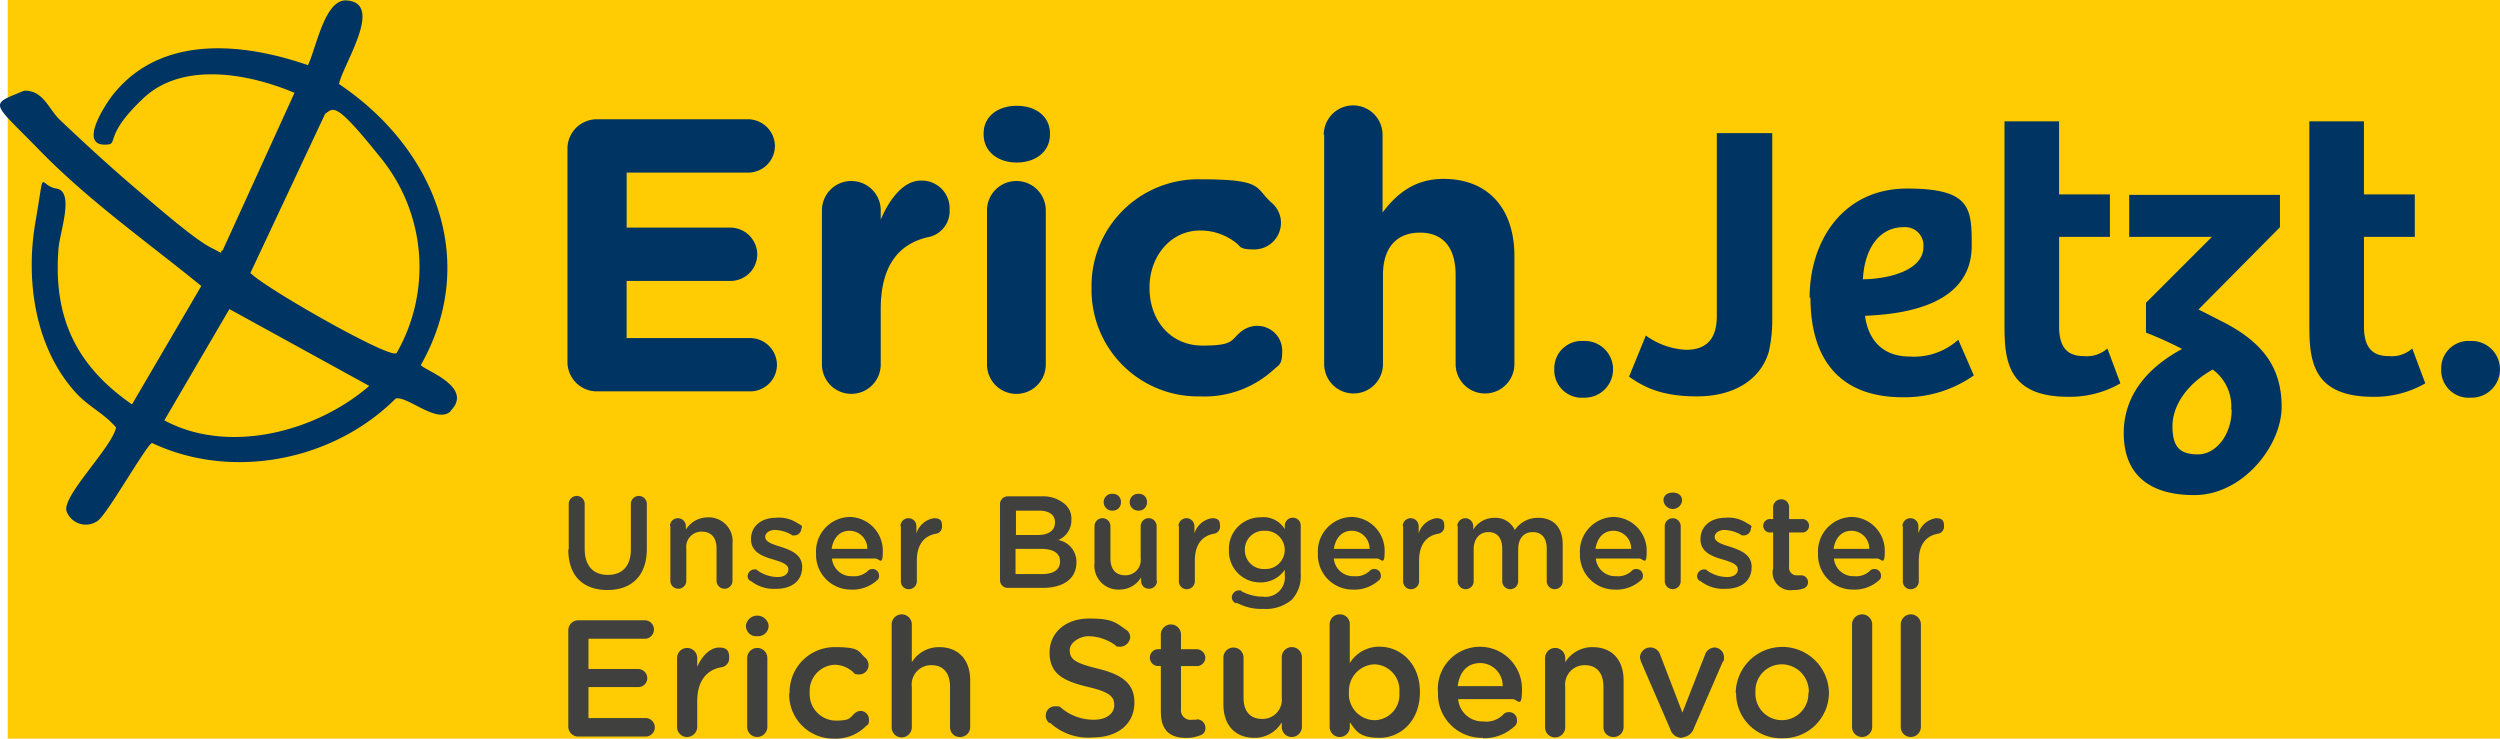 <svg xmlns="http://www.w3.org/2000/svg" width="296.373" height="87.568" viewBox="0 0 296.373 87.568"><g transform="translate(1.832)"><rect width="295.461" height="87.568" transform="translate(-0.92)" fill="#ffcc03"/><g transform="translate(65.44 12.495)"><path d="M133.3,57.125V31.935a3.486,3.486,0,0,1,3.535-3.535h17.872a3.208,3.208,0,0,1,3.186,3.186,3.166,3.166,0,0,1-3.186,3.136H140.319v6.522h12.3A3.208,3.208,0,0,1,155.8,44.43a3.166,3.166,0,0,1-3.186,3.136h-12.3v6.77h14.636a3.208,3.208,0,0,1,3.186,3.186,3.166,3.166,0,0,1-3.186,3.136H136.835a3.486,3.486,0,0,1-3.535-3.535Z" transform="translate(-133.3 -26.757)" fill="#003462"/><path d="M193.9,46.535a3.485,3.485,0,1,1,6.97,0v1.1c1-2.39,2.688-4.63,4.729-4.63a3.293,3.293,0,0,1,3.435,3.435,3.142,3.142,0,0,1-2.638,3.286c-3.535.846-5.526,3.535-5.526,8.513V64.8a3.485,3.485,0,1,1-6.97,0Z" transform="translate(-163.732 -34.089)" fill="#003462"/><path d="M232.4,28.486c0-2.041,1.693-3.286,3.933-3.286s3.933,1.245,3.933,3.286v.1c0,2.041-1.693,3.335-3.933,3.335s-3.933-1.294-3.933-3.335Zm.4,9.11a3.485,3.485,0,1,1,6.97,0v18.27a3.485,3.485,0,0,1-6.97,0Z" transform="translate(-183.065 -25.15)" fill="#003462"/><path d="M258.1,55.644v-.1A12.649,12.649,0,0,1,271.044,42.7c7.567,0,6.372,1,8.413,2.788a3.1,3.1,0,0,1,1.1,2.39,3.166,3.166,0,0,1-3.186,3.136c-1.742,0-1.593-.348-2.041-.7a6.788,6.788,0,0,0-4.381-1.543c-3.485,0-5.974,3.087-5.974,6.721v.1c0,3.783,2.439,6.82,6.273,6.82s3.286-.647,4.63-1.693a3.03,3.03,0,0,1,1.892-.647,2.953,2.953,0,0,1,2.937,2.987c0,1.643-.4,1.643-1,2.19a12.141,12.141,0,0,1-8.762,3.186A12.615,12.615,0,0,1,258.1,55.644Z" transform="translate(-195.971 -33.938)" fill="#003462"/><path d="M313.4,28.585a3.485,3.485,0,1,1,6.97,0v9.21c1.593-2.091,3.684-3.983,7.219-3.983,5.277,0,8.413,3.485,8.413,9.16V55.766a3.485,3.485,0,0,1-6.97,0V45.212c0-3.335-1.543-5.028-4.232-5.028s-4.381,1.693-4.381,5.028V55.766a3.485,3.485,0,0,1-6.97,0V28.585Z" transform="translate(-223.741 -25.1)" fill="#003462"/><path d="M368.3,84.535a3.241,3.241,0,0,1,3.435-3.335,3.363,3.363,0,1,1,.1,6.721,3.267,3.267,0,0,1-3.535-3.435Z" transform="translate(-251.311 -53.272)" fill="#003462"/><path d="M386.1,60.574l1.991-4.879a8.8,8.8,0,0,0,4.779,1.693c2.539,0,3.634-1.444,3.634-3.983V31.7h6.571V53.8a16.583,16.583,0,0,1-.4,3.783c-.946,3.335-4.132,5.327-8.513,5.327s-6.422-1.195-8.065-2.34Z" transform="translate(-260.249 -28.414)" fill="#003462"/><path d="M429.1,57.844c0-6.77,3.983-12.944,11.55-12.944s7.667,2.34,7.667,6.77c0,6.92-7.667,8.115-12.645,8.314.3,2.489,1.792,4.829,5.277,4.829a7.814,7.814,0,0,0,5.775-1.991l1.842,4.232a14.273,14.273,0,0,1-8.413,2.589c-7.816,0-10.952-4.879-10.952-11.8Zm13.491-6.024a2.17,2.17,0,0,0-2.34-2.34c-3.087,0-4.68,2.838-4.829,6.173C437.912,55.653,442.591,54.807,442.591,51.82Z" transform="translate(-281.843 -35.043)" fill="#003462"/><path d="M475.5,53.443V28.9h6.472v8.662H488V42.59h-6.024V53.244c0,2.738,1.245,3.485,2.937,3.485a3.677,3.677,0,0,0,2.788-.9l1.543,4.132a12.037,12.037,0,0,1-6.173,1.593c-6.97,0-7.567-4.032-7.567-8.214Z" transform="translate(-305.143 -27.008)" fill="#003462"/><path d="M503.9,74.627c0-4.082,2.39-7.517,6.92-9.957a45.833,45.833,0,0,0-4.281-1.942V59.194l7.816-7.816h-9.807V46.4h17.872v3.833l-9.658,9.757,2.539,1.294c5.177,2.539,7.318,5.675,7.318,10.255s-4.58,10.454-10.355,10.454-8.363-2.838-8.363-7.318Zm12.744-2.788a5.433,5.433,0,0,0-2.19-4.729c-2.987,1.643-4.779,4.232-4.779,6.721s.9,3.335,3.037,3.335,3.983-2.34,3.983-5.277Z" transform="translate(-319.405 -35.796)" fill="#003462"/><path d="M548.1,53.443V28.9h6.472v8.662H560.6V42.59h-6.024V53.244c0,2.738,1.245,3.485,2.937,3.485a3.676,3.676,0,0,0,2.788-.9l1.543,4.132a12.037,12.037,0,0,1-6.173,1.593c-6.97,0-7.567-4.032-7.567-8.214Z" transform="translate(-341.601 -27.008)" fill="#003462"/><path d="M579.5,84.535a3.241,3.241,0,0,1,3.435-3.335,3.363,3.363,0,1,1,.1,6.721,3.267,3.267,0,0,1-3.535-3.435Z" transform="translate(-357.369 -53.272)" fill="#003462"/></g><g transform="translate(65.54 72.832)"><path d="M133.5,160.2v-11.3a1.179,1.179,0,0,1,1.195-1.195h7.965a1.1,1.1,0,0,1,0,2.19h-6.77v3.584h5.874a1.1,1.1,0,0,1,1.1,1.1,1.063,1.063,0,0,1-1.1,1.045H135.89V159.3h6.87a1.1,1.1,0,0,1,0,2.19h-8.065A1.179,1.179,0,0,1,133.5,160.3Z" transform="translate(-133.5 -147.003)" fill="#40413f"/><path d="M159.4,155.445a1.195,1.195,0,1,1,2.39,0v1.045c.548-1.294,1.543-2.29,2.589-2.29s1.195.5,1.195,1.195a1.064,1.064,0,0,1-.946,1.145c-1.693.3-2.838,1.593-2.838,4.032v3.037a1.211,1.211,0,0,1-1.195,1.195,1.179,1.179,0,0,1-1.195-1.195Z" transform="translate(-146.506 -150.267)" fill="#40413f"/><path d="M175.8,147.745a1.361,1.361,0,0,1,2.688,0v.1a1.25,1.25,0,0,1-1.344,1.195,1.22,1.22,0,0,1-1.344-1.195Zm.149,3.883a1.195,1.195,0,1,1,2.39,0v8.164a1.211,1.211,0,0,1-1.195,1.195,1.179,1.179,0,0,1-1.195-1.195Z" transform="translate(-154.742 -146.451)" fill="#40413f"/><path d="M186.15,159.526h0a5.334,5.334,0,0,1,5.377-5.426c3.087,0,2.738.548,3.634,1.294a1.22,1.22,0,0,1,.348.846,1.1,1.1,0,0,1-1.1,1.1c-.6,0-.548-.1-.7-.249a3.359,3.359,0,0,0-2.19-.9,3.1,3.1,0,0,0-2.987,3.286h0a3.134,3.134,0,0,0,3.087,3.335c1.792,0,1.643-.348,2.29-.9a1.108,1.108,0,0,1,.647-.249,1.01,1.01,0,0,1,1,1.045c0,.6-.1.548-.348.747a5,5,0,0,1-3.784,1.493,5.239,5.239,0,0,1-5.327-5.327Z" transform="translate(-159.914 -150.217)" fill="#40413f"/><path d="M210.5,147.495a1.195,1.195,0,1,1,2.39,0v4.48a3.771,3.771,0,0,1,3.236-1.792c2.34,0,3.684,1.543,3.684,3.933v5.526a1.179,1.179,0,0,1-1.195,1.195,1.15,1.15,0,0,1-1.195-1.195v-4.779c0-1.593-.8-2.539-2.19-2.539a2.3,2.3,0,0,0-2.34,2.589v4.779a1.211,1.211,0,0,1-1.195,1.195,1.179,1.179,0,0,1-1.195-1.195V147.545Z" transform="translate(-172.167 -146.3)" fill="#40413f"/><path d="M247.648,159.7a1.064,1.064,0,0,1-.448-.9,1.086,1.086,0,0,1,1.145-1.1c.647,0,.548.1.7.2a5.949,5.949,0,0,0,3.833,1.394c1.493,0,2.439-.7,2.439-1.742h0c0-1-.548-1.543-3.087-2.141-2.937-.7-4.58-1.543-4.58-4.082h0c0-2.39,1.942-4.032,4.68-4.032s3.136.448,4.331,1.294a1.047,1.047,0,0,1,.548.946,1.225,1.225,0,0,1-1.145,1.1c-.647,0-.448-.05-.647-.2a5.621,5.621,0,0,0-3.136-1.045c-1.045,0-2.24.747-2.24,1.643h0c0,1.1.647,1.543,3.286,2.19,2.887.7,4.381,1.742,4.381,4.032h0c0,2.589-2.041,4.132-4.879,4.132a6.638,6.638,0,0,1-5.128-1.742Z" transform="translate(-190.597 -146.802)" fill="#40413f"/><path d="M273.194,159.055v-5.426h-.4a1,1,0,0,1,0-1.991h.4v-1.742a1.195,1.195,0,1,1,2.39,0v1.742h1.842a1.042,1.042,0,0,1,1.045,1,1.01,1.01,0,0,1-1.045,1h-1.842v5.078A1.137,1.137,0,0,0,276.878,160c.846,0,.5-.05.6-.05a1,1,0,0,1,1,1,.843.843,0,0,1-.647.9,4.206,4.206,0,0,1-1.643.3c-1.742,0-2.987-.747-2.987-3.037Z" transform="translate(-202.95 -147.505)" fill="#40413f"/><path d="M298.809,163.559a1.211,1.211,0,0,1-1.195,1.195,1.179,1.179,0,0,1-1.195-1.195v-.548a3.7,3.7,0,0,1-3.236,1.842c-2.34,0-3.684-1.543-3.684-3.983v-5.526a1.195,1.195,0,1,1,2.39,0v4.779c0,1.593.8,2.489,2.19,2.489a2.28,2.28,0,0,0,2.34-2.539v-4.779a1.195,1.195,0,1,1,2.39,0v8.264Z" transform="translate(-211.839 -150.217)" fill="#40413f"/><path d="M314.8,147.495a1.179,1.179,0,0,1,1.195-1.195,1.15,1.15,0,0,1,1.195,1.195v4.58a4.085,4.085,0,0,1,3.535-1.942c2.439,0,4.779,1.942,4.779,5.377h0c0,3.485-2.34,5.426-4.779,5.426s-2.788-.846-3.535-1.842v.548a1.195,1.195,0,1,1-2.39,0Zm8.264,8.065h0a3.053,3.053,0,0,0-2.937-3.335,3.142,3.142,0,0,0-3.037,3.286h0a3.1,3.1,0,0,0,3.037,3.335A3.008,3.008,0,0,0,323.064,155.56Z" transform="translate(-224.544 -146.3)" fill="#40413f"/><path d="M345.927,164.8a5.193,5.193,0,0,1-5.327-5.377h0a4.988,4.988,0,1,1,9.957-.348c0,2.39-.5,1.145-1.1,1.145H342.99a2.888,2.888,0,0,0,2.987,2.638,2.8,2.8,0,0,0,2.439-.9.869.869,0,0,1,.6-.2.915.915,0,0,1,.946.946.81.81,0,0,1-.3.747,5.281,5.281,0,0,1-3.734,1.394Zm2.34-6.123a2.679,2.679,0,0,0-2.638-2.738c-1.593,0-2.489,1.1-2.688,2.738Z" transform="translate(-237.5 -150.167)" fill="#40413f"/><path d="M366.1,155.394a1.195,1.195,0,1,1,2.39,0v.5a3.771,3.771,0,0,1,3.236-1.792c2.34,0,3.684,1.543,3.684,3.933v5.526a1.179,1.179,0,0,1-1.195,1.195,1.15,1.15,0,0,1-1.195-1.195V158.78c0-1.593-.8-2.539-2.19-2.539a2.3,2.3,0,0,0-2.34,2.589v4.779a1.211,1.211,0,0,1-1.195,1.195,1.179,1.179,0,0,1-1.195-1.195v-8.164Z" transform="translate(-250.305 -150.217)" fill="#40413f"/><path d="M393.728,164.9h-.1a1.42,1.42,0,0,1-1.344-1.045l-3.435-7.915a2.1,2.1,0,0,1-.149-.6,1.226,1.226,0,0,1,2.39-.3l2.638,6.87,2.688-6.87a1.246,1.246,0,0,1,1.1-.846,1.158,1.158,0,0,1,1.145,1.145c0,.647-.1.448-.149.548l-3.435,7.915a1.537,1.537,0,0,1-1.344,1.045Z" transform="translate(-261.654 -150.267)" fill="#40413f"/><path d="M411.5,159.526h0a5.527,5.527,0,0,1,11.052-.05h0a5.4,5.4,0,0,1-5.526,5.426,5.306,5.306,0,0,1-5.476-5.327Zm8.662,0h0a3.224,3.224,0,0,0-3.186-3.385,3.128,3.128,0,0,0-3.136,3.286h0a3.141,3.141,0,1,0,6.273.05Z" transform="translate(-273.104 -150.217)" fill="#40413f"/><path d="M439.2,147.495a1.195,1.195,0,0,1,2.39,0v12.147a1.211,1.211,0,0,1-1.195,1.195,1.179,1.179,0,0,1-1.195-1.195Z" transform="translate(-287.014 -146.3)" fill="#40413f"/><path d="M450.8,147.495a1.195,1.195,0,1,1,2.39,0v12.147a1.211,1.211,0,0,1-1.195,1.195,1.179,1.179,0,0,1-1.195-1.195Z" transform="translate(-292.839 -146.3)" fill="#40413f"/></g><g transform="translate(65.54 58.395)"><path d="M133.55,124.422v-5.377a.946.946,0,1,1,1.892,0v5.327c0,2.041,1.045,3.087,2.738,3.087s2.738-1,2.738-3.037v-5.377a.946.946,0,1,1,1.892,0v5.327c0,3.236-1.842,4.879-4.68,4.879s-4.63-1.643-4.63-4.779Z" transform="translate(-133.5 -117.702)" fill="#40413f"/><path d="M157.7,124.245a.946.946,0,1,1,1.892,0v.4a3.06,3.06,0,0,1,2.589-1.444,2.827,2.827,0,0,1,2.937,3.136v4.381a.946.946,0,1,1-1.892,0v-3.833c0-1.294-.647-1.991-1.742-1.991a1.811,1.811,0,0,0-1.842,2.041v3.783a.946.946,0,1,1-1.892,0V124.2Z" transform="translate(-145.653 -120.263)" fill="#40413f"/><path d="M176.548,130.817a.714.714,0,0,1-.348-.647.845.845,0,0,1,.747-.747c.4,0,.3,0,.4.1a4.158,4.158,0,0,0,2.39.8c.8,0,1.294-.348,1.294-.9h0c0-.647-.9-.9-1.842-1.195-1.195-.348-2.589-.846-2.589-2.39h0c0-1.593,1.294-2.539,2.937-2.539a3.966,3.966,0,0,1,2.589.647c.8.4.448.4.448.7a.852.852,0,0,1-.8.747c-.448,0-.249,0-.4-.1a4.263,4.263,0,0,0-1.942-.548c-.6,0-1.145.348-1.145.8h0c0,.647.9.9,1.842,1.195,1.195.4,2.539.9,2.539,2.39h0c0,1.742-1.344,2.589-3.037,2.589a4.386,4.386,0,0,1-3.136-1Z" transform="translate(-154.943 -120.313)" fill="#40413f"/><path d="M196.732,131.712a4.119,4.119,0,0,1-4.232-4.281h0a4.089,4.089,0,0,1,4.032-4.331,4.009,4.009,0,0,1,3.883,4.032c0,1.892-.4.9-.9.9h-5.128a2.3,2.3,0,0,0,2.39,2.091,2.363,2.363,0,0,0,1.942-.7.743.743,0,0,1,.5-.149.766.766,0,0,1,.747.747.621.621,0,0,1-.249.6,4.331,4.331,0,0,1-2.937,1.1Zm1.842-4.829a2.114,2.114,0,0,0-2.091-2.141c-1.245,0-1.942.9-2.141,2.141Z" transform="translate(-163.128 -120.213)" fill="#40413f"/><path d="M212.6,124.346a.946.946,0,1,1,1.892,0v.846a2.577,2.577,0,0,1,2.091-1.792c.846,0,.946.4.946.946a.84.84,0,0,1-.747.9c-1.344.249-2.24,1.245-2.24,3.186v2.439a.945.945,0,0,1-.946.946.915.915,0,0,1-.946-.946v-6.522Z" transform="translate(-173.222 -120.363)" fill="#40413f"/><path d="M236.3,119.146a.915.915,0,0,1,.946-.946h3.933a3.97,3.97,0,0,1,2.838.946,2.236,2.236,0,0,1,.747,1.792h0a2.559,2.559,0,0,1-1.543,2.439,2.625,2.625,0,0,1,2.141,2.638h0c0,1.991-1.593,3.037-4.032,3.037h-4.082a.915.915,0,0,1-.946-.946v-8.961Zm4.48,3.634c1.245,0,2.041-.5,2.041-1.493h0c0-.9-.7-1.394-1.892-1.394h-2.738v2.887Zm.548,4.63c1.294,0,2.091-.5,2.091-1.493h0c0-.946-.747-1.493-2.24-1.493h-3.037v2.987Z" transform="translate(-185.123 -117.752)" fill="#40413f"/><path d="M266.218,127.905a.945.945,0,0,1-.946.946.915.915,0,0,1-.946-.946v-.4a2.952,2.952,0,0,1-2.589,1.444,2.827,2.827,0,0,1-2.937-3.136v-4.381a.946.946,0,1,1,1.892,0v3.833c0,1.294.647,1.991,1.742,1.991a1.811,1.811,0,0,0,1.842-2.041v-3.783a.946.946,0,1,1,1.892,0v6.522Zm-4.281-9.359v.1a.957.957,0,0,1-1,.946,1,1,0,0,1-1.045-.946v-.1a.971.971,0,0,1,1.045-.946A.929.929,0,0,1,261.936,118.546Zm3.087,0v.1a.957.957,0,0,1-1,.946,1,1,0,0,1-1.045-.946v-.1a.972.972,0,0,1,1.045-.946A.929.929,0,0,1,265.023,118.546Z" transform="translate(-196.422 -117.451)" fill="#40413f"/><path d="M278.8,124.346a.946.946,0,1,1,1.892,0v.846a2.577,2.577,0,0,1,2.091-1.792c.846,0,.946.4.946.946a.84.84,0,0,1-.747.9c-1.344.249-2.24,1.245-2.24,3.186v2.439a.945.945,0,0,1-.946.946.915.915,0,0,1-.946-.946v-6.522Z" transform="translate(-206.466 -120.363)" fill="#40413f"/><path d="M291.7,133.405a.748.748,0,0,1-.548-.747.855.855,0,0,1,.8-.8c.448,0,.249,0,.348.1a5.337,5.337,0,0,0,2.539.647,2.3,2.3,0,0,0,2.589-2.539v-.647a3.423,3.423,0,0,1-2.887,1.493,3.689,3.689,0,0,1-3.734-3.833h0a3.731,3.731,0,0,1,3.734-3.883,2.968,2.968,0,0,1,2.887,1.394v-.4a.945.945,0,0,1,.946-.946.915.915,0,0,1,.946.946v5.675a4.134,4.134,0,0,1-1.045,3.087,4.759,4.759,0,0,1-3.385,1.1,6.037,6.037,0,0,1-3.186-.747Zm5.725-6.322h0a2.276,2.276,0,0,0-2.39-2.29,2.224,2.224,0,0,0-2.34,2.24h0a2.235,2.235,0,0,0,2.34,2.29A2.266,2.266,0,0,0,297.421,127.083Z" transform="translate(-212.492 -120.263)" fill="#40413f"/><path d="M316.232,131.712A4.119,4.119,0,0,1,312,127.431h0a4.089,4.089,0,0,1,4.032-4.331,4.009,4.009,0,0,1,3.883,4.032c0,1.892-.4.9-.9.9h-5.128a2.3,2.3,0,0,0,2.39,2.091,2.363,2.363,0,0,0,1.942-.7.743.743,0,0,1,.5-.149.766.766,0,0,1,.747.747.621.621,0,0,1-.249.6,4.331,4.331,0,0,1-2.937,1.1Zm1.892-4.829a2.114,2.114,0,0,0-2.091-2.141c-1.245,0-1.942.9-2.141,2.141Z" transform="translate(-223.138 -120.213)" fill="#40413f"/><path d="M332.2,124.346a.946.946,0,1,1,1.892,0v.846a2.577,2.577,0,0,1,2.091-1.792c.846,0,.946.4.946.946a.84.84,0,0,1-.747.9c-1.344.249-2.24,1.245-2.24,3.186v2.439a.945.945,0,0,1-.946.946.915.915,0,0,1-.946-.946v-6.522Z" transform="translate(-233.282 -120.363)" fill="#40413f"/><path d="M345.2,124.3a.946.946,0,0,1,1.892,0v.4a2.911,2.911,0,0,1,2.489-1.394,2.516,2.516,0,0,1,2.439,1.444,3.268,3.268,0,0,1,2.788-1.444c1.792,0,2.887,1.145,2.887,3.136v4.381a.946.946,0,1,1-1.892,0v-3.833c0-1.294-.6-1.991-1.643-1.991s-1.742.7-1.742,2.041v3.783a.946.946,0,1,1-1.892,0v-3.833c0-1.294-.6-1.991-1.643-1.991s-1.742.8-1.742,2.041v3.784a.946.946,0,0,1-1.892,0V124.3Z" transform="translate(-239.81 -120.313)" fill="#40413f"/><path d="M378.632,131.712a4.119,4.119,0,0,1-4.232-4.281h0a4.089,4.089,0,0,1,4.032-4.331,4.009,4.009,0,0,1,3.883,4.032c0,1.892-.4.9-.9.9h-5.128a2.3,2.3,0,0,0,2.39,2.091,2.363,2.363,0,0,0,1.942-.7.743.743,0,0,1,.5-.149.766.766,0,0,1,.747.747.621.621,0,0,1-.249.6,4.331,4.331,0,0,1-2.937,1.1Zm1.842-4.829a2.114,2.114,0,0,0-2.091-2.141c-1.245,0-1.941.9-2.141,2.141Z" transform="translate(-254.473 -120.213)" fill="#40413f"/><path d="M394.3,118.2c0-.548.448-.9,1.1-.9s1.1.348,1.1.9v.1a1.107,1.107,0,0,1-2.19,0Zm.149,3.087a.946.946,0,0,1,1.892,0V127.8a.946.946,0,0,1-1.892,0v-6.522Z" transform="translate(-264.467 -117.3)" fill="#40413f"/><path d="M402.648,130.817a.714.714,0,0,1-.348-.647.845.845,0,0,1,.747-.747c.4,0,.3,0,.4.1a4.158,4.158,0,0,0,2.39.8c.8,0,1.294-.348,1.294-.9h0c0-.647-.9-.9-1.842-1.195-1.195-.348-2.589-.846-2.589-2.39h0c0-1.593,1.294-2.539,2.937-2.539a3.966,3.966,0,0,1,2.589.647c.8.4.448.4.448.7a.852.852,0,0,1-.8.747c-.448,0-.249,0-.4-.1a4.263,4.263,0,0,0-1.941-.548c-.6,0-1.145.348-1.145.8h0c0,.647.9.9,1.842,1.195,1.195.4,2.539.9,2.539,2.39h0c0,1.742-1.344,2.589-3.037,2.589a4.386,4.386,0,0,1-3.136-1Z" transform="translate(-268.484 -120.313)" fill="#40413f"/><path d="M419.3,127.164v-4.331H419a.8.8,0,1,1,0-1.593h.3v-1.394a.945.945,0,0,1,.946-.946.915.915,0,0,1,.946.946v1.394h1.493a.8.8,0,1,1,0,1.593h-1.493v4.032a.909.909,0,0,0,1,1.045h.448a.819.819,0,0,1,.8.8.785.785,0,0,1-.5.747,3.536,3.536,0,0,1-1.294.2,2.108,2.108,0,0,1-2.39-2.39Z" transform="translate(-276.469 -118.103)" fill="#40413f"/><path d="M435.332,131.712a4.119,4.119,0,0,1-4.232-4.281h0a4.089,4.089,0,0,1,4.032-4.331,4.009,4.009,0,0,1,3.883,4.032c0,1.892-.4.9-.9.9h-5.128a2.3,2.3,0,0,0,2.39,2.091,2.363,2.363,0,0,0,1.942-.7.743.743,0,0,1,.5-.149.766.766,0,0,1,.747.747.621.621,0,0,1-.249.6,4.331,4.331,0,0,1-2.937,1.1Zm1.842-4.829a2.115,2.115,0,0,0-2.091-2.141c-1.245,0-1.942.9-2.141,2.141Z" transform="translate(-282.947 -120.213)" fill="#40413f"/><path d="M451.2,124.346a.946.946,0,1,1,1.892,0v.846a2.577,2.577,0,0,1,2.091-1.792c.846,0,.946.4.946.946a.84.84,0,0,1-.747.9c-1.344.249-2.24,1.245-2.24,3.186v2.439a.945.945,0,0,1-.946.946.915.915,0,0,1-.946-.946v-6.522Z" transform="translate(-293.04 -120.363)" fill="#40413f"/></g><path d="M51.6,48.78c-1.593,1.593-5.128-1.842-6.522-1.493-7.368,7.368-19.365,9.757-28.874,5.277-.548,0-5.128,8.115-6.372,9.16a2.432,2.432,0,0,1-3.783-1.1c-.5-1.842,5.426-7.567,5.874-9.907-1.444-1.693-3.236-2.439-4.779-4.132C2.316,41.263,1.171,33.3,2.366,26.378s.3-4.331,2.489-3.983.4,5.128.249,7.119C4.456,37.678,7.194,43.4,13.816,47.983L22.03,33.945C15.608,28.717,8.688,23.839,2.913,17.914S-3.21,12.538,1.021,10.8c2.29-.1,2.937,2.24,4.281,3.485,2.887,2.738,5.924,5.526,8.961,8.115,1.991,1.693,6.82,5.924,8.861,6.97s.846.548,1.444.348l8.513-18.669c-5.277-2.24-13.192-3.783-17.872.6s-3.037,5.426-4.281,5.526c-3.634.348-.3-4.729.647-5.924,5.675-7.119,15.333-6.173,23.1-3.485,1-2.041,1.991-7.915,4.63-7.667,4.431.348-.5,7.617-.946,9.907,11.2,7.517,16.777,20.759,9.708,33.3.149.548,6.372,2.539,3.535,5.426Zm-6.422-6.87a20.531,20.531,0,0,0-1.991-23.3c-5.377-6.721-5.476-5.725-6.472-5.078L27.854,32.4C29.5,34.144,44.283,42.557,45.129,41.91ZM25.365,36.683,17.649,49.875c7.567,4.082,17.972,1.394,24.294-4.082Z" transform="translate(0 -0.042)" fill="#003462"/></g></svg>